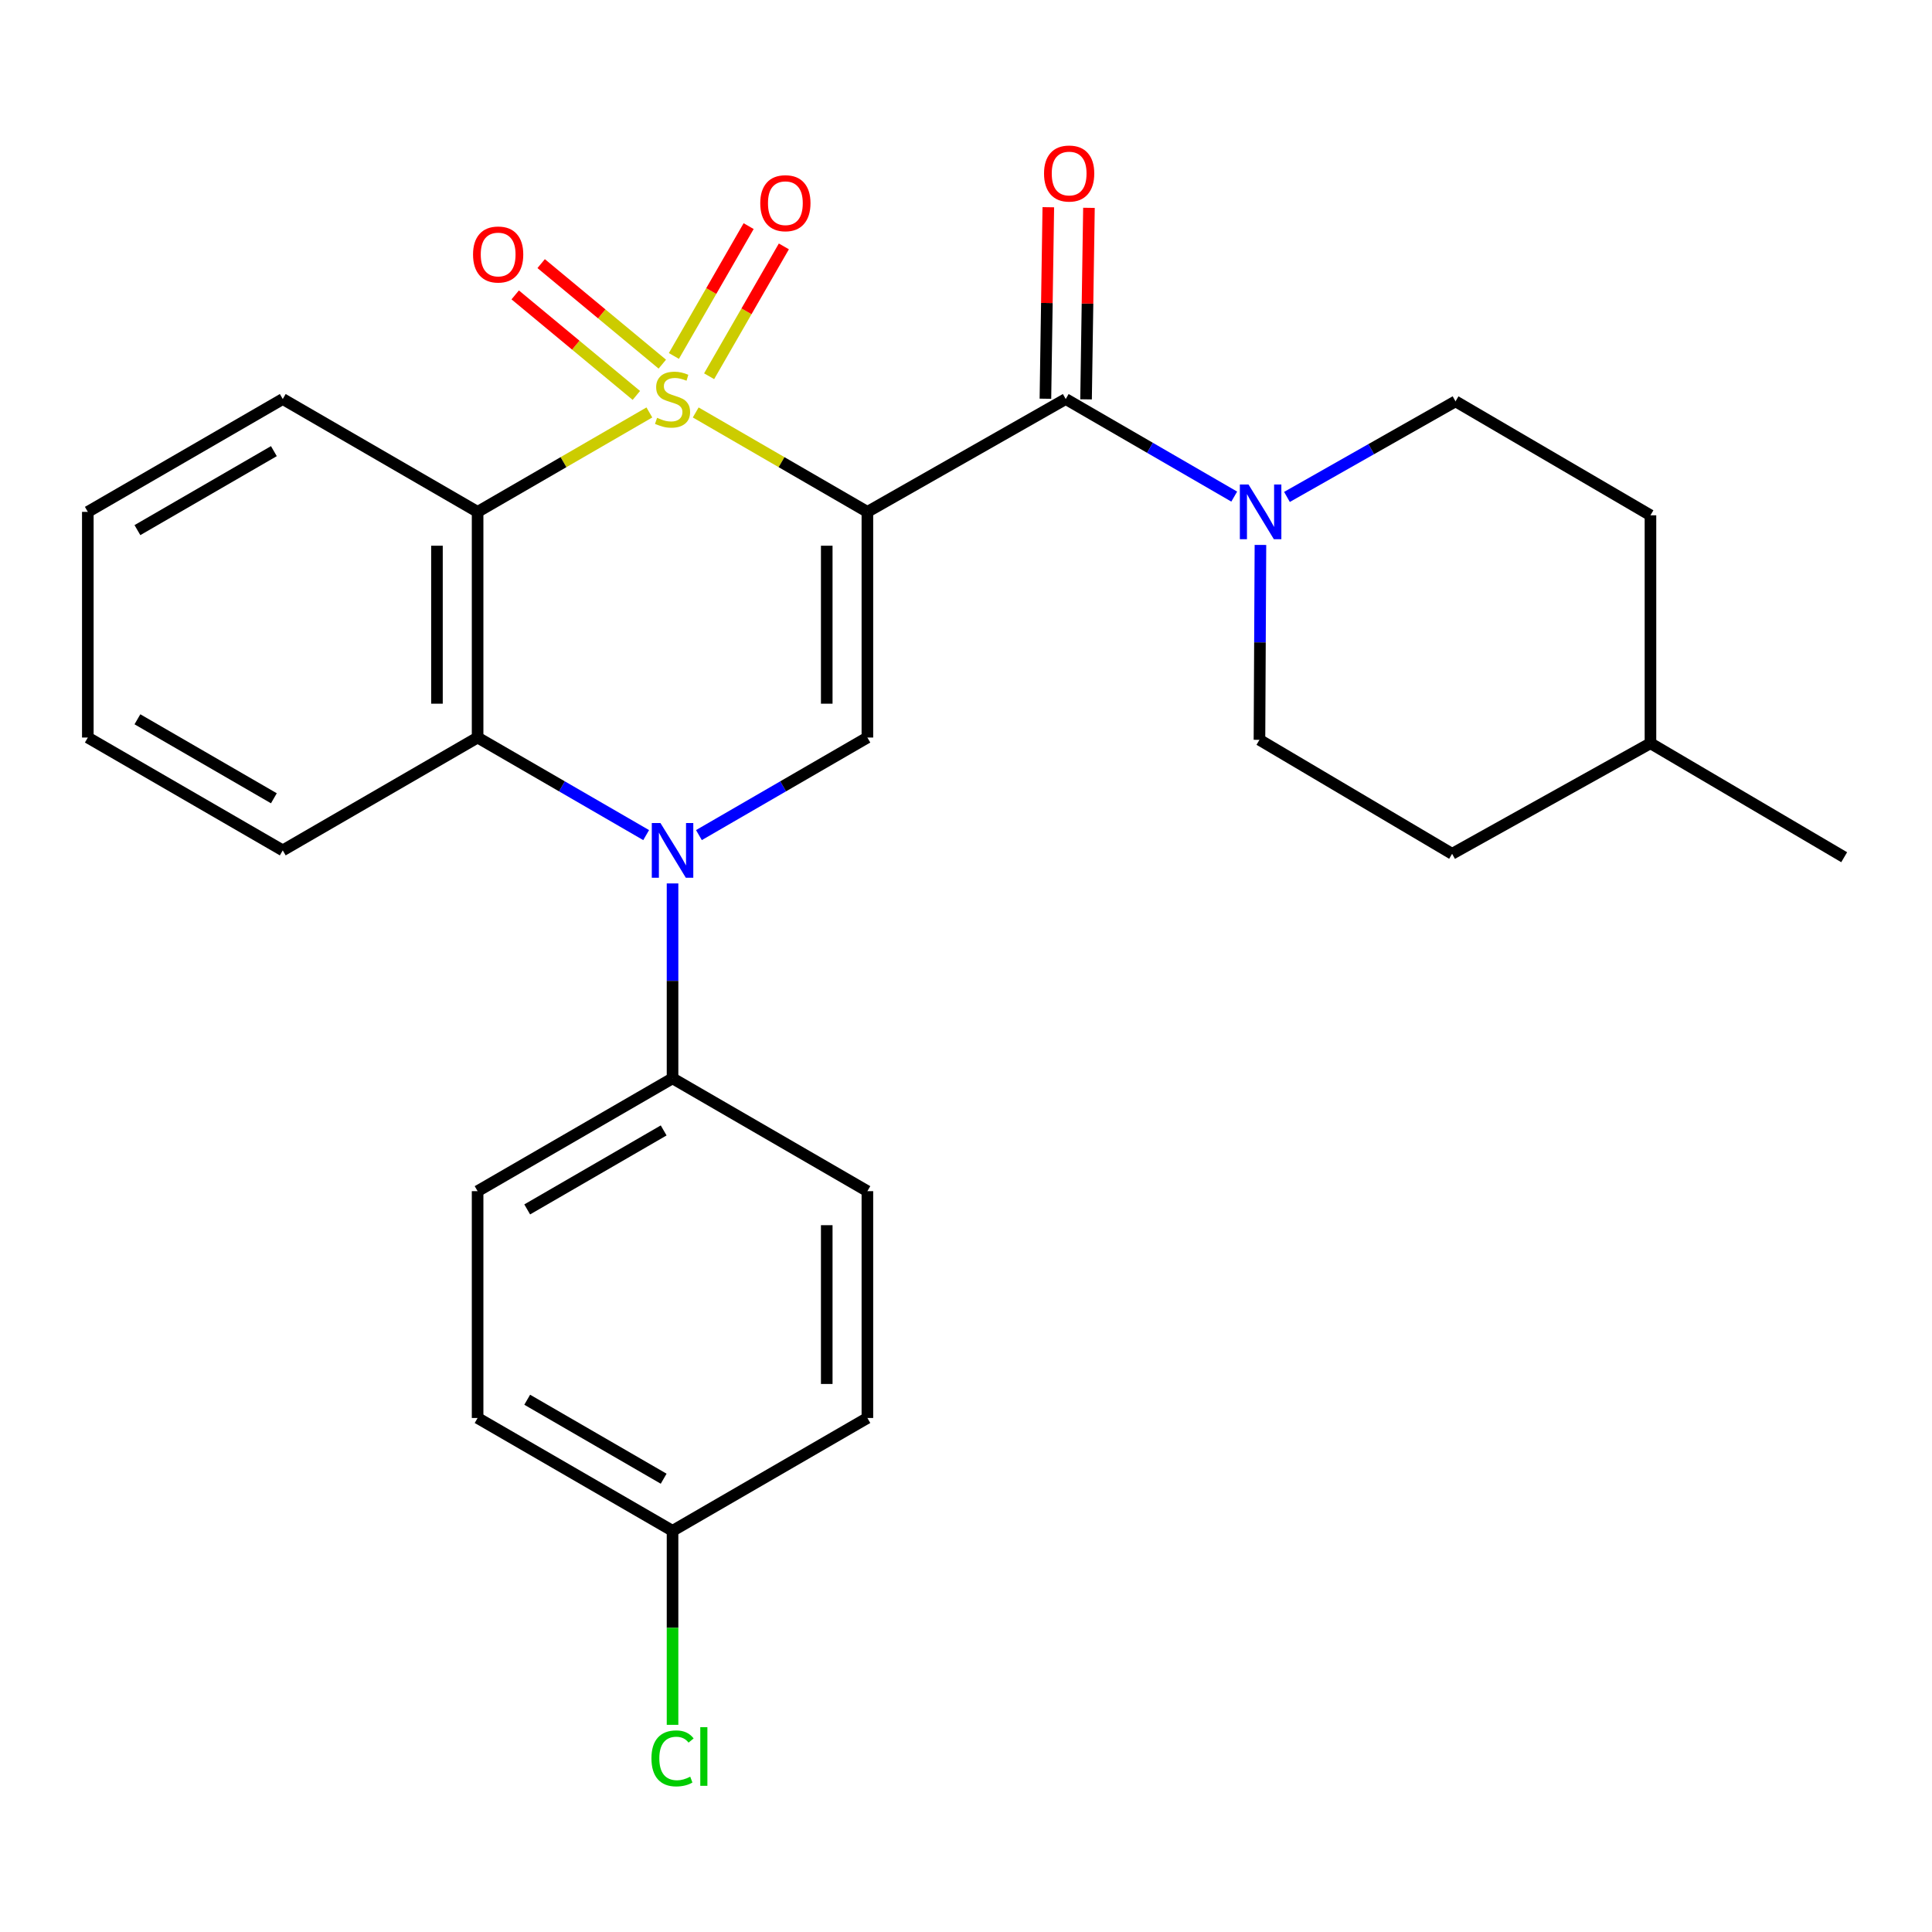 <?xml version='1.0' encoding='iso-8859-1'?>
<svg version='1.1' baseProfile='full'
              xmlns='http://www.w3.org/2000/svg'
                      xmlns:rdkit='http://www.rdkit.org/xml'
                      xmlns:xlink='http://www.w3.org/1999/xlink'
                  xml:space='preserve'
width='1000px' height='1000px' viewBox='0 0 1000 1000'>
<!-- END OF HEADER -->
<rect style='opacity:1.0;fill:#FFFFFF;stroke:none' width='1000' height='1000' x='0' y='0'> </rect>
<path class='bond-0' d='M 360.101,213.486 L 404.53,239.215' style='fill:none;fill-rule:evenodd;stroke:#CCCC00;stroke-width:6px;stroke-linecap:butt;stroke-linejoin:miter;stroke-opacity:1' />
<path class='bond-0' d='M 404.53,239.215 L 448.96,264.944' style='fill:none;fill-rule:evenodd;stroke:#000000;stroke-width:6px;stroke-linecap:butt;stroke-linejoin:miter;stroke-opacity:1' />
<path class='bond-1' d='M 336.112,213.483 L 291.66,239.214' style='fill:none;fill-rule:evenodd;stroke:#CCCC00;stroke-width:6px;stroke-linecap:butt;stroke-linejoin:miter;stroke-opacity:1' />
<path class='bond-1' d='M 291.66,239.214 L 247.207,264.944' style='fill:none;fill-rule:evenodd;stroke:#000000;stroke-width:6px;stroke-linecap:butt;stroke-linejoin:miter;stroke-opacity:1' />
<path class='bond-7' d='M 342.812,188.478 L 311.457,162.462' style='fill:none;fill-rule:evenodd;stroke:#CCCC00;stroke-width:6px;stroke-linecap:butt;stroke-linejoin:miter;stroke-opacity:1' />
<path class='bond-7' d='M 311.457,162.462 L 280.102,136.446' style='fill:none;fill-rule:evenodd;stroke:#FF0000;stroke-width:6px;stroke-linecap:butt;stroke-linejoin:miter;stroke-opacity:1' />
<path class='bond-7' d='M 329.378,204.669 L 298.023,178.653' style='fill:none;fill-rule:evenodd;stroke:#CCCC00;stroke-width:6px;stroke-linecap:butt;stroke-linejoin:miter;stroke-opacity:1' />
<path class='bond-7' d='M 298.023,178.653 L 266.668,152.637' style='fill:none;fill-rule:evenodd;stroke:#FF0000;stroke-width:6px;stroke-linecap:butt;stroke-linejoin:miter;stroke-opacity:1' />
<path class='bond-8' d='M 367.037,194.742 L 386.382,161.138' style='fill:none;fill-rule:evenodd;stroke:#CCCC00;stroke-width:6px;stroke-linecap:butt;stroke-linejoin:miter;stroke-opacity:1' />
<path class='bond-8' d='M 386.382,161.138 L 405.728,127.534' style='fill:none;fill-rule:evenodd;stroke:#FF0000;stroke-width:6px;stroke-linecap:butt;stroke-linejoin:miter;stroke-opacity:1' />
<path class='bond-8' d='M 348.804,184.246 L 368.15,150.642' style='fill:none;fill-rule:evenodd;stroke:#CCCC00;stroke-width:6px;stroke-linecap:butt;stroke-linejoin:miter;stroke-opacity:1' />
<path class='bond-8' d='M 368.15,150.642 L 387.495,117.038' style='fill:none;fill-rule:evenodd;stroke:#FF0000;stroke-width:6px;stroke-linecap:butt;stroke-linejoin:miter;stroke-opacity:1' />
<path class='bond-3' d='M 448.96,264.944 L 448.96,381.751' style='fill:none;fill-rule:evenodd;stroke:#000000;stroke-width:6px;stroke-linecap:butt;stroke-linejoin:miter;stroke-opacity:1' />
<path class='bond-3' d='M 427.922,282.465 L 427.922,364.23' style='fill:none;fill-rule:evenodd;stroke:#000000;stroke-width:6px;stroke-linecap:butt;stroke-linejoin:miter;stroke-opacity:1' />
<path class='bond-4' d='M 448.96,264.944 L 551.624,206.541' style='fill:none;fill-rule:evenodd;stroke:#000000;stroke-width:6px;stroke-linecap:butt;stroke-linejoin:miter;stroke-opacity:1' />
<path class='bond-5' d='M 247.207,264.944 L 247.207,381.751' style='fill:none;fill-rule:evenodd;stroke:#000000;stroke-width:6px;stroke-linecap:butt;stroke-linejoin:miter;stroke-opacity:1' />
<path class='bond-5' d='M 226.169,282.465 L 226.169,364.23' style='fill:none;fill-rule:evenodd;stroke:#000000;stroke-width:6px;stroke-linecap:butt;stroke-linejoin:miter;stroke-opacity:1' />
<path class='bond-15' d='M 247.207,264.944 L 146.354,206.541' style='fill:none;fill-rule:evenodd;stroke:#000000;stroke-width:6px;stroke-linecap:butt;stroke-linejoin:miter;stroke-opacity:1' />
<path class='bond-2' d='M 334.452,432.25 L 290.83,407' style='fill:none;fill-rule:evenodd;stroke:#0000FF;stroke-width:6px;stroke-linecap:butt;stroke-linejoin:miter;stroke-opacity:1' />
<path class='bond-2' d='M 290.83,407 L 247.207,381.751' style='fill:none;fill-rule:evenodd;stroke:#000000;stroke-width:6px;stroke-linecap:butt;stroke-linejoin:miter;stroke-opacity:1' />
<path class='bond-9' d='M 348.107,457.264 L 348.107,507.702' style='fill:none;fill-rule:evenodd;stroke:#0000FF;stroke-width:6px;stroke-linecap:butt;stroke-linejoin:miter;stroke-opacity:1' />
<path class='bond-9' d='M 348.107,507.702 L 348.107,558.141' style='fill:none;fill-rule:evenodd;stroke:#000000;stroke-width:6px;stroke-linecap:butt;stroke-linejoin:miter;stroke-opacity:1' />
<path class='bond-27' d='M 361.761,432.247 L 405.36,406.999' style='fill:none;fill-rule:evenodd;stroke:#0000FF;stroke-width:6px;stroke-linecap:butt;stroke-linejoin:miter;stroke-opacity:1' />
<path class='bond-27' d='M 405.36,406.999 L 448.96,381.751' style='fill:none;fill-rule:evenodd;stroke:#000000;stroke-width:6px;stroke-linecap:butt;stroke-linejoin:miter;stroke-opacity:1' />
<path class='bond-6' d='M 551.624,206.541 L 595.23,231.789' style='fill:none;fill-rule:evenodd;stroke:#000000;stroke-width:6px;stroke-linecap:butt;stroke-linejoin:miter;stroke-opacity:1' />
<path class='bond-6' d='M 595.23,231.789 L 638.835,257.038' style='fill:none;fill-rule:evenodd;stroke:#0000FF;stroke-width:6px;stroke-linecap:butt;stroke-linejoin:miter;stroke-opacity:1' />
<path class='bond-10' d='M 562.142,206.699 L 562.891,157.136' style='fill:none;fill-rule:evenodd;stroke:#000000;stroke-width:6px;stroke-linecap:butt;stroke-linejoin:miter;stroke-opacity:1' />
<path class='bond-10' d='M 562.891,157.136 L 563.64,107.573' style='fill:none;fill-rule:evenodd;stroke:#FF0000;stroke-width:6px;stroke-linecap:butt;stroke-linejoin:miter;stroke-opacity:1' />
<path class='bond-10' d='M 541.107,206.382 L 541.856,156.819' style='fill:none;fill-rule:evenodd;stroke:#000000;stroke-width:6px;stroke-linecap:butt;stroke-linejoin:miter;stroke-opacity:1' />
<path class='bond-10' d='M 541.856,156.819 L 542.604,107.256' style='fill:none;fill-rule:evenodd;stroke:#FF0000;stroke-width:6px;stroke-linecap:butt;stroke-linejoin:miter;stroke-opacity:1' />
<path class='bond-22' d='M 247.207,381.751 L 146.354,440.154' style='fill:none;fill-rule:evenodd;stroke:#000000;stroke-width:6px;stroke-linecap:butt;stroke-linejoin:miter;stroke-opacity:1' />
<path class='bond-11' d='M 652.403,282.054 L 652.148,332.492' style='fill:none;fill-rule:evenodd;stroke:#0000FF;stroke-width:6px;stroke-linecap:butt;stroke-linejoin:miter;stroke-opacity:1' />
<path class='bond-11' d='M 652.148,332.492 L 651.893,382.931' style='fill:none;fill-rule:evenodd;stroke:#000000;stroke-width:6px;stroke-linecap:butt;stroke-linejoin:miter;stroke-opacity:1' />
<path class='bond-12' d='M 666.129,257.209 L 709.753,232.471' style='fill:none;fill-rule:evenodd;stroke:#0000FF;stroke-width:6px;stroke-linecap:butt;stroke-linejoin:miter;stroke-opacity:1' />
<path class='bond-12' d='M 709.753,232.471 L 753.377,207.733' style='fill:none;fill-rule:evenodd;stroke:#000000;stroke-width:6px;stroke-linecap:butt;stroke-linejoin:miter;stroke-opacity:1' />
<path class='bond-13' d='M 348.107,558.141 L 247.207,616.544' style='fill:none;fill-rule:evenodd;stroke:#000000;stroke-width:6px;stroke-linecap:butt;stroke-linejoin:miter;stroke-opacity:1' />
<path class='bond-13' d='M 343.511,585.109 L 272.881,625.991' style='fill:none;fill-rule:evenodd;stroke:#000000;stroke-width:6px;stroke-linecap:butt;stroke-linejoin:miter;stroke-opacity:1' />
<path class='bond-14' d='M 348.107,558.141 L 448.96,616.544' style='fill:none;fill-rule:evenodd;stroke:#000000;stroke-width:6px;stroke-linecap:butt;stroke-linejoin:miter;stroke-opacity:1' />
<path class='bond-20' d='M 651.893,382.931 L 751.612,441.93' style='fill:none;fill-rule:evenodd;stroke:#000000;stroke-width:6px;stroke-linecap:butt;stroke-linejoin:miter;stroke-opacity:1' />
<path class='bond-19' d='M 753.377,207.733 L 854.277,266.72' style='fill:none;fill-rule:evenodd;stroke:#000000;stroke-width:6px;stroke-linecap:butt;stroke-linejoin:miter;stroke-opacity:1' />
<path class='bond-18' d='M 247.207,616.544 L 247.207,733.947' style='fill:none;fill-rule:evenodd;stroke:#000000;stroke-width:6px;stroke-linecap:butt;stroke-linejoin:miter;stroke-opacity:1' />
<path class='bond-17' d='M 448.96,616.544 L 448.96,733.947' style='fill:none;fill-rule:evenodd;stroke:#000000;stroke-width:6px;stroke-linecap:butt;stroke-linejoin:miter;stroke-opacity:1' />
<path class='bond-17' d='M 427.922,634.155 L 427.922,716.337' style='fill:none;fill-rule:evenodd;stroke:#000000;stroke-width:6px;stroke-linecap:butt;stroke-linejoin:miter;stroke-opacity:1' />
<path class='bond-25' d='M 146.354,206.541 L 45.455,264.944' style='fill:none;fill-rule:evenodd;stroke:#000000;stroke-width:6px;stroke-linecap:butt;stroke-linejoin:miter;stroke-opacity:1' />
<path class='bond-25' d='M 141.758,233.509 L 71.129,274.391' style='fill:none;fill-rule:evenodd;stroke:#000000;stroke-width:6px;stroke-linecap:butt;stroke-linejoin:miter;stroke-opacity:1' />
<path class='bond-16' d='M 348.107,792.35 L 448.96,733.947' style='fill:none;fill-rule:evenodd;stroke:#000000;stroke-width:6px;stroke-linecap:butt;stroke-linejoin:miter;stroke-opacity:1' />
<path class='bond-21' d='M 348.107,792.35 L 348.107,842.564' style='fill:none;fill-rule:evenodd;stroke:#000000;stroke-width:6px;stroke-linecap:butt;stroke-linejoin:miter;stroke-opacity:1' />
<path class='bond-21' d='M 348.107,842.564 L 348.107,892.777' style='fill:none;fill-rule:evenodd;stroke:#00CC00;stroke-width:6px;stroke-linecap:butt;stroke-linejoin:miter;stroke-opacity:1' />
<path class='bond-29' d='M 348.107,792.35 L 247.207,733.947' style='fill:none;fill-rule:evenodd;stroke:#000000;stroke-width:6px;stroke-linecap:butt;stroke-linejoin:miter;stroke-opacity:1' />
<path class='bond-29' d='M 343.511,765.382 L 272.881,724.5' style='fill:none;fill-rule:evenodd;stroke:#000000;stroke-width:6px;stroke-linecap:butt;stroke-linejoin:miter;stroke-opacity:1' />
<path class='bond-23' d='M 854.277,266.72 L 854.277,384.708' style='fill:none;fill-rule:evenodd;stroke:#000000;stroke-width:6px;stroke-linecap:butt;stroke-linejoin:miter;stroke-opacity:1' />
<path class='bond-30' d='M 751.612,441.93 L 854.277,384.708' style='fill:none;fill-rule:evenodd;stroke:#000000;stroke-width:6px;stroke-linecap:butt;stroke-linejoin:miter;stroke-opacity:1' />
<path class='bond-28' d='M 146.354,440.154 L 45.455,381.751' style='fill:none;fill-rule:evenodd;stroke:#000000;stroke-width:6px;stroke-linecap:butt;stroke-linejoin:miter;stroke-opacity:1' />
<path class='bond-28' d='M 141.758,413.186 L 71.129,372.303' style='fill:none;fill-rule:evenodd;stroke:#000000;stroke-width:6px;stroke-linecap:butt;stroke-linejoin:miter;stroke-opacity:1' />
<path class='bond-24' d='M 854.277,384.708 L 954.545,443.695' style='fill:none;fill-rule:evenodd;stroke:#000000;stroke-width:6px;stroke-linecap:butt;stroke-linejoin:miter;stroke-opacity:1' />
<path class='bond-26' d='M 45.455,264.944 L 45.455,381.751' style='fill:none;fill-rule:evenodd;stroke:#000000;stroke-width:6px;stroke-linecap:butt;stroke-linejoin:miter;stroke-opacity:1' />
<path  class='atom-0' d='M 340.107 216.261
Q 340.427 216.381, 341.747 216.941
Q 343.067 217.501, 344.507 217.861
Q 345.987 218.181, 347.427 218.181
Q 350.107 218.181, 351.667 216.901
Q 353.227 215.581, 353.227 213.301
Q 353.227 211.741, 352.427 210.781
Q 351.667 209.821, 350.467 209.301
Q 349.267 208.781, 347.267 208.181
Q 344.747 207.421, 343.227 206.701
Q 341.747 205.981, 340.667 204.461
Q 339.627 202.941, 339.627 200.381
Q 339.627 196.821, 342.027 194.621
Q 344.467 192.421, 349.267 192.421
Q 352.547 192.421, 356.267 193.981
L 355.347 197.061
Q 351.947 195.661, 349.387 195.661
Q 346.627 195.661, 345.107 196.821
Q 343.587 197.941, 343.627 199.901
Q 343.627 201.421, 344.387 202.341
Q 345.187 203.261, 346.307 203.781
Q 347.467 204.301, 349.387 204.901
Q 351.947 205.701, 353.467 206.501
Q 354.987 207.301, 356.067 208.941
Q 357.187 210.541, 357.187 213.301
Q 357.187 217.221, 354.547 219.341
Q 351.947 221.421, 347.587 221.421
Q 345.067 221.421, 343.147 220.861
Q 341.267 220.341, 339.027 219.421
L 340.107 216.261
' fill='#CCCC00'/>
<path  class='atom-3' d='M 341.847 425.994
L 351.127 440.994
Q 352.047 442.474, 353.527 445.154
Q 355.007 447.834, 355.087 447.994
L 355.087 425.994
L 358.847 425.994
L 358.847 454.314
L 354.967 454.314
L 345.007 437.914
Q 343.847 435.994, 342.607 433.794
Q 341.407 431.594, 341.047 430.914
L 341.047 454.314
L 337.367 454.314
L 337.367 425.994
L 341.847 425.994
' fill='#0000FF'/>
<path  class='atom-7' d='M 646.229 250.784
L 655.509 265.784
Q 656.429 267.264, 657.909 269.944
Q 659.389 272.624, 659.469 272.784
L 659.469 250.784
L 663.229 250.784
L 663.229 279.104
L 659.349 279.104
L 649.389 262.704
Q 648.229 260.784, 646.989 258.584
Q 645.789 256.384, 645.429 255.704
L 645.429 279.104
L 641.749 279.104
L 641.749 250.784
L 646.229 250.784
' fill='#0000FF'/>
<path  class='atom-8' d='M 244.843 131.726
Q 244.843 124.926, 248.203 121.126
Q 251.563 117.326, 257.843 117.326
Q 264.123 117.326, 267.483 121.126
Q 270.843 124.926, 270.843 131.726
Q 270.843 138.606, 267.443 142.526
Q 264.043 146.406, 257.843 146.406
Q 251.603 146.406, 248.203 142.526
Q 244.843 138.646, 244.843 131.726
M 257.843 143.206
Q 262.163 143.206, 264.483 140.326
Q 266.843 137.406, 266.843 131.726
Q 266.843 126.166, 264.483 123.366
Q 262.163 120.526, 257.843 120.526
Q 253.523 120.526, 251.163 123.326
Q 248.843 126.126, 248.843 131.726
Q 248.843 137.446, 251.163 140.326
Q 253.523 143.206, 257.843 143.206
' fill='#FF0000'/>
<path  class='atom-9' d='M 393.51 105.172
Q 393.51 98.371, 396.87 94.572
Q 400.23 90.772, 406.51 90.772
Q 412.79 90.772, 416.15 94.572
Q 419.51 98.371, 419.51 105.172
Q 419.51 112.052, 416.11 115.972
Q 412.71 119.852, 406.51 119.852
Q 400.27 119.852, 396.87 115.972
Q 393.51 112.092, 393.51 105.172
M 406.51 116.652
Q 410.83 116.652, 413.15 113.772
Q 415.51 110.852, 415.51 105.172
Q 415.51 99.612, 413.15 96.811
Q 410.83 93.972, 406.51 93.972
Q 402.19 93.972, 399.83 96.772
Q 397.51 99.572, 397.51 105.172
Q 397.51 110.892, 399.83 113.772
Q 402.19 116.652, 406.51 116.652
' fill='#FF0000'/>
<path  class='atom-11' d='M 540.389 89.814
Q 540.389 83.014, 543.749 79.214
Q 547.109 75.414, 553.389 75.414
Q 559.669 75.414, 563.029 79.214
Q 566.389 83.014, 566.389 89.814
Q 566.389 96.694, 562.989 100.614
Q 559.589 104.494, 553.389 104.494
Q 547.149 104.494, 543.749 100.614
Q 540.389 96.734, 540.389 89.814
M 553.389 101.294
Q 557.709 101.294, 560.029 98.414
Q 562.389 95.494, 562.389 89.814
Q 562.389 84.254, 560.029 81.454
Q 557.709 78.614, 553.389 78.614
Q 549.069 78.614, 546.709 81.414
Q 544.389 84.214, 544.389 89.814
Q 544.389 95.534, 546.709 98.414
Q 549.069 101.294, 553.389 101.294
' fill='#FF0000'/>
<path  class='atom-22' d='M 337.187 910.137
Q 337.187 903.097, 340.467 899.417
Q 343.787 895.697, 350.067 895.697
Q 355.907 895.697, 359.027 899.817
L 356.387 901.977
Q 354.107 898.977, 350.067 898.977
Q 345.787 898.977, 343.507 901.857
Q 341.267 904.697, 341.267 910.137
Q 341.267 915.737, 343.587 918.617
Q 345.947 921.497, 350.507 921.497
Q 353.627 921.497, 357.267 919.617
L 358.387 922.617
Q 356.907 923.577, 354.667 924.137
Q 352.427 924.697, 349.947 924.697
Q 343.787 924.697, 340.467 920.937
Q 337.187 917.177, 337.187 910.137
' fill='#00CC00'/>
<path  class='atom-22' d='M 362.467 893.977
L 366.147 893.977
L 366.147 924.337
L 362.467 924.337
L 362.467 893.977
' fill='#00CC00'/>
</svg>
